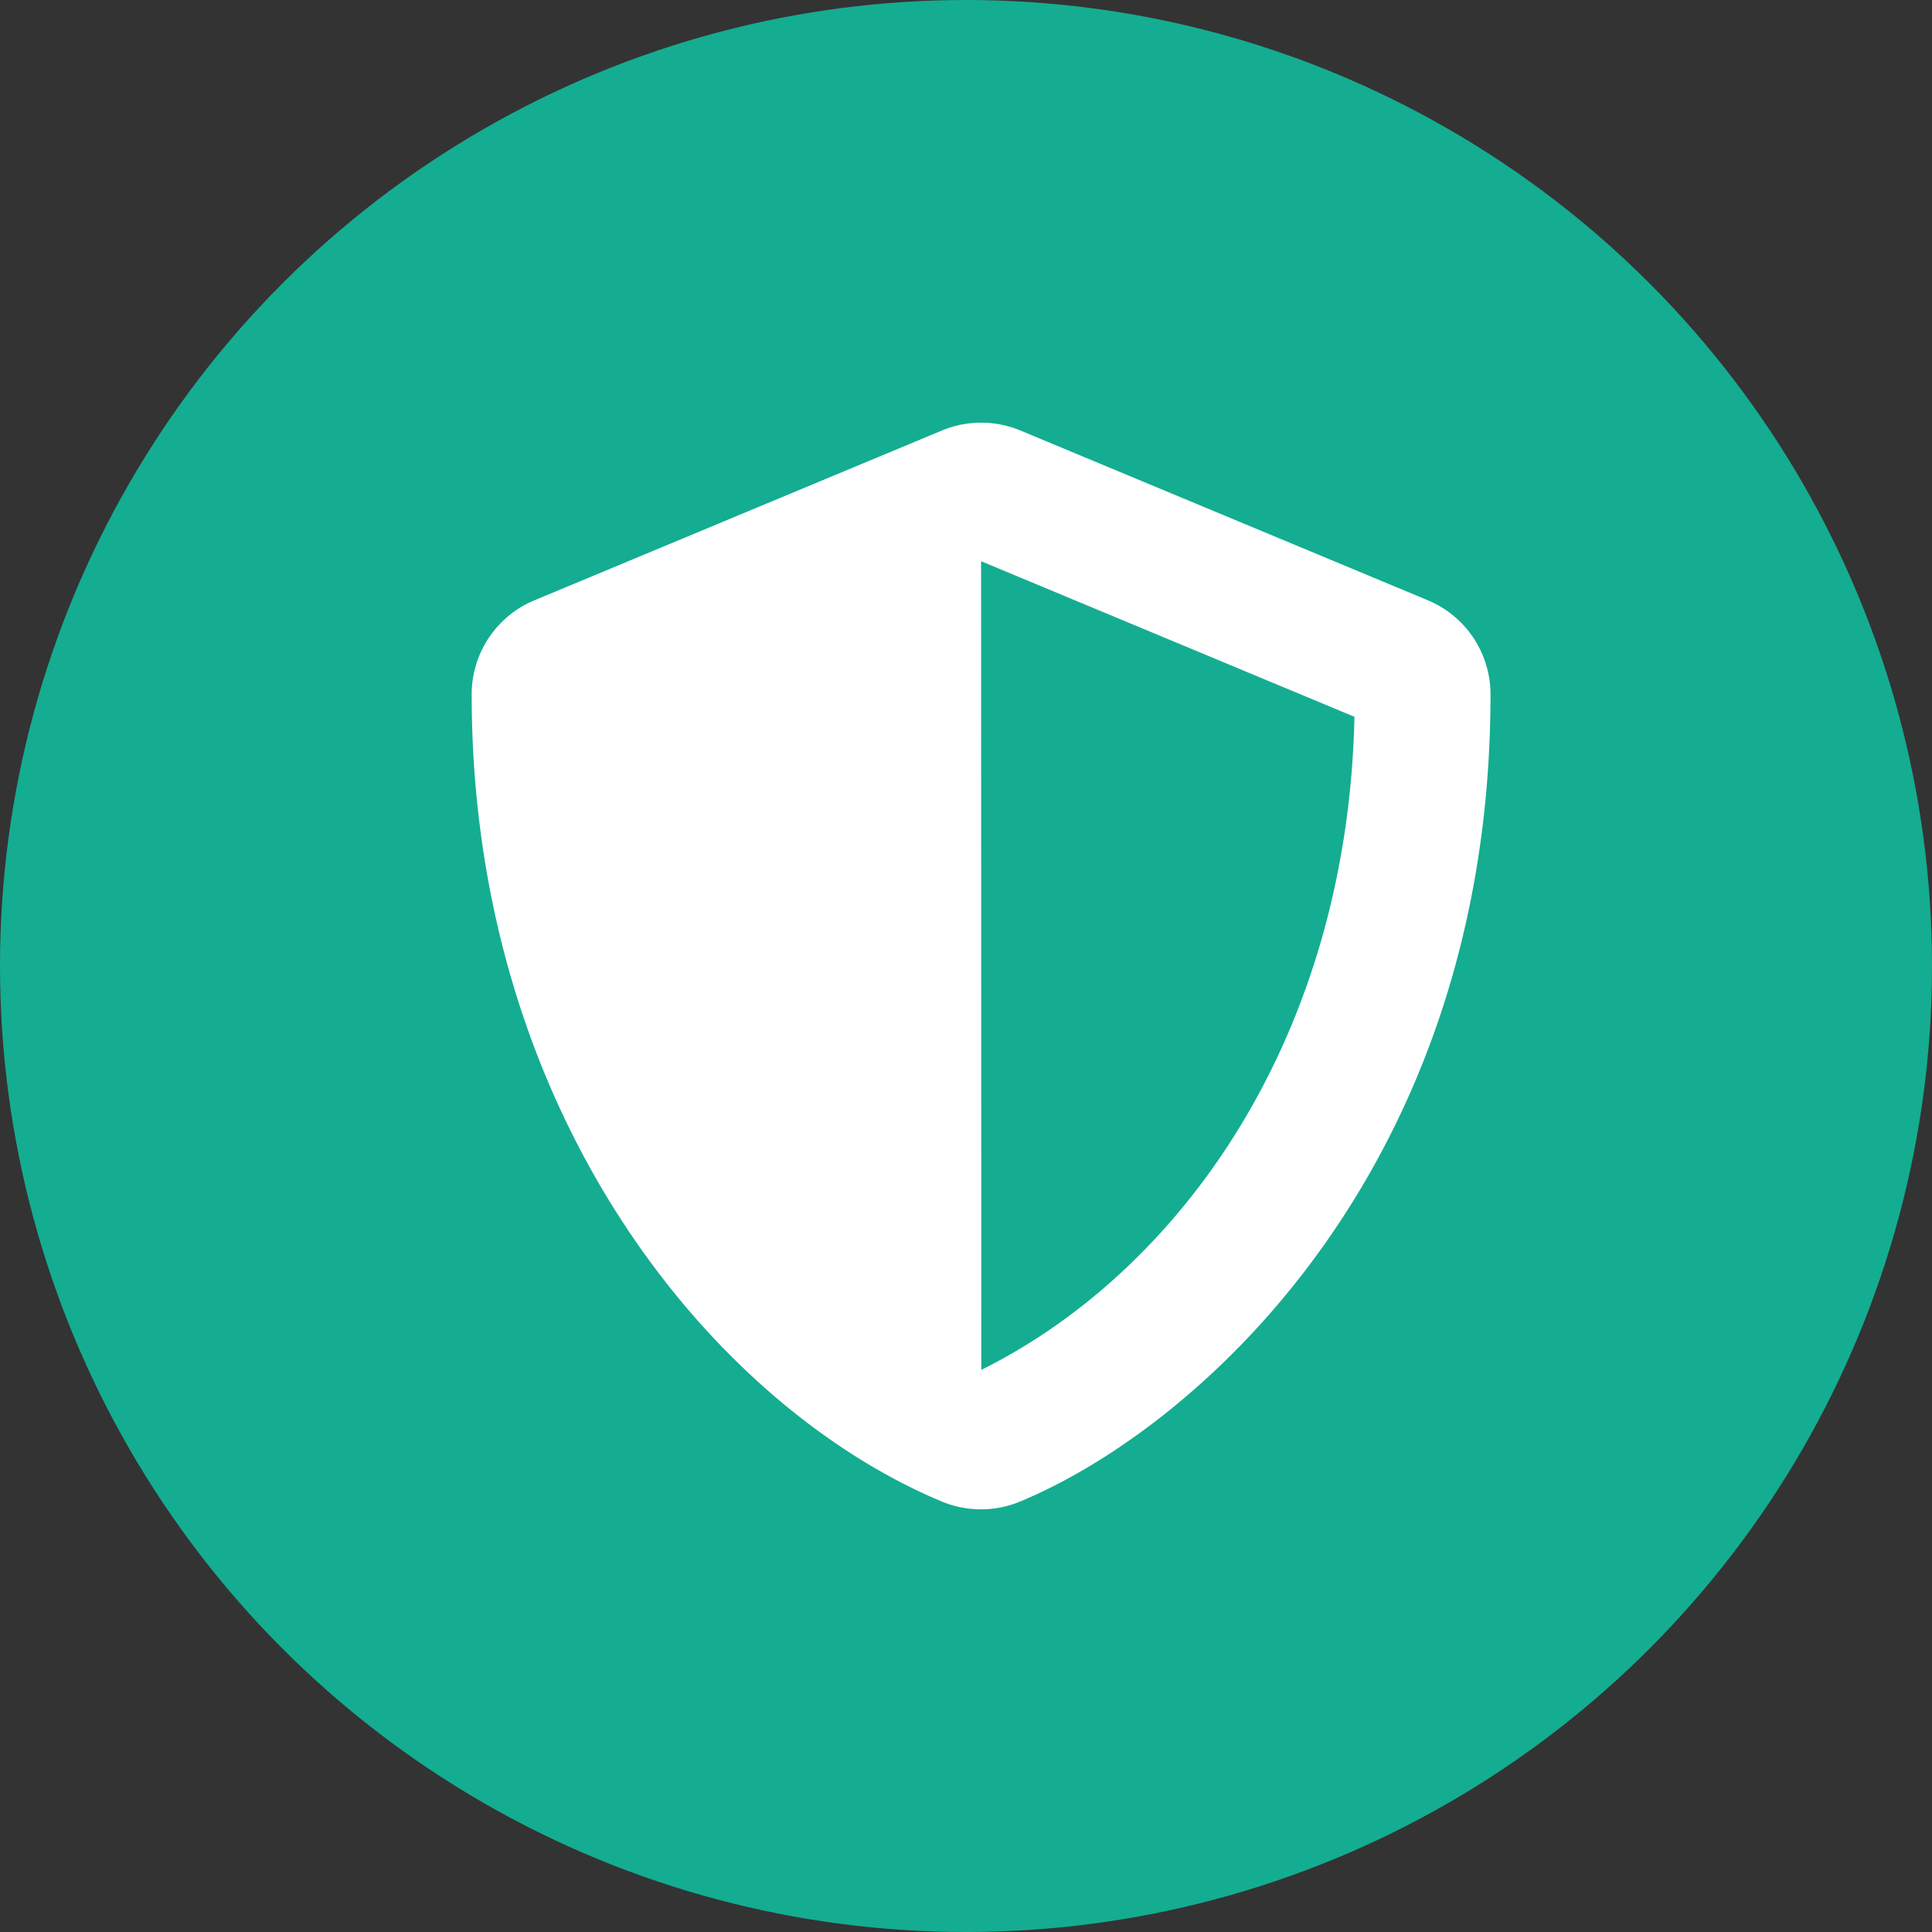 <svg xmlns="http://www.w3.org/2000/svg" width="64" height="64"><rect width="100%" height="100%" fill="#333333" stroke="none"/><g data-name="Group 6754" transform="translate(-392 -9190)"><circle data-name="Ellipse 68" cx="32" cy="32" r="32" transform="translate(392 9190)" fill="#14ad91"/><path data-name="Icon awesome-shield-alt" d="m439.3 9209.885-13.5-5.625a3.386 3.386 0 0 0-2.595 0l-13.499 5.625a3.371 3.371 0 0 0-2.081 3.115c0 13.957 8.051 23.6 15.574 26.74a3.386 3.386 0 0 0 2.595 0c6.026-2.51 15.581-11.18 15.581-26.74a3.376 3.376 0 0 0-2.075-3.115Zm-14.793 25.495-.007-26.789 12.368 5.154c-.232 10.646-5.768 18.355-12.361 21.635Z" fill="#fff"/></g></svg>